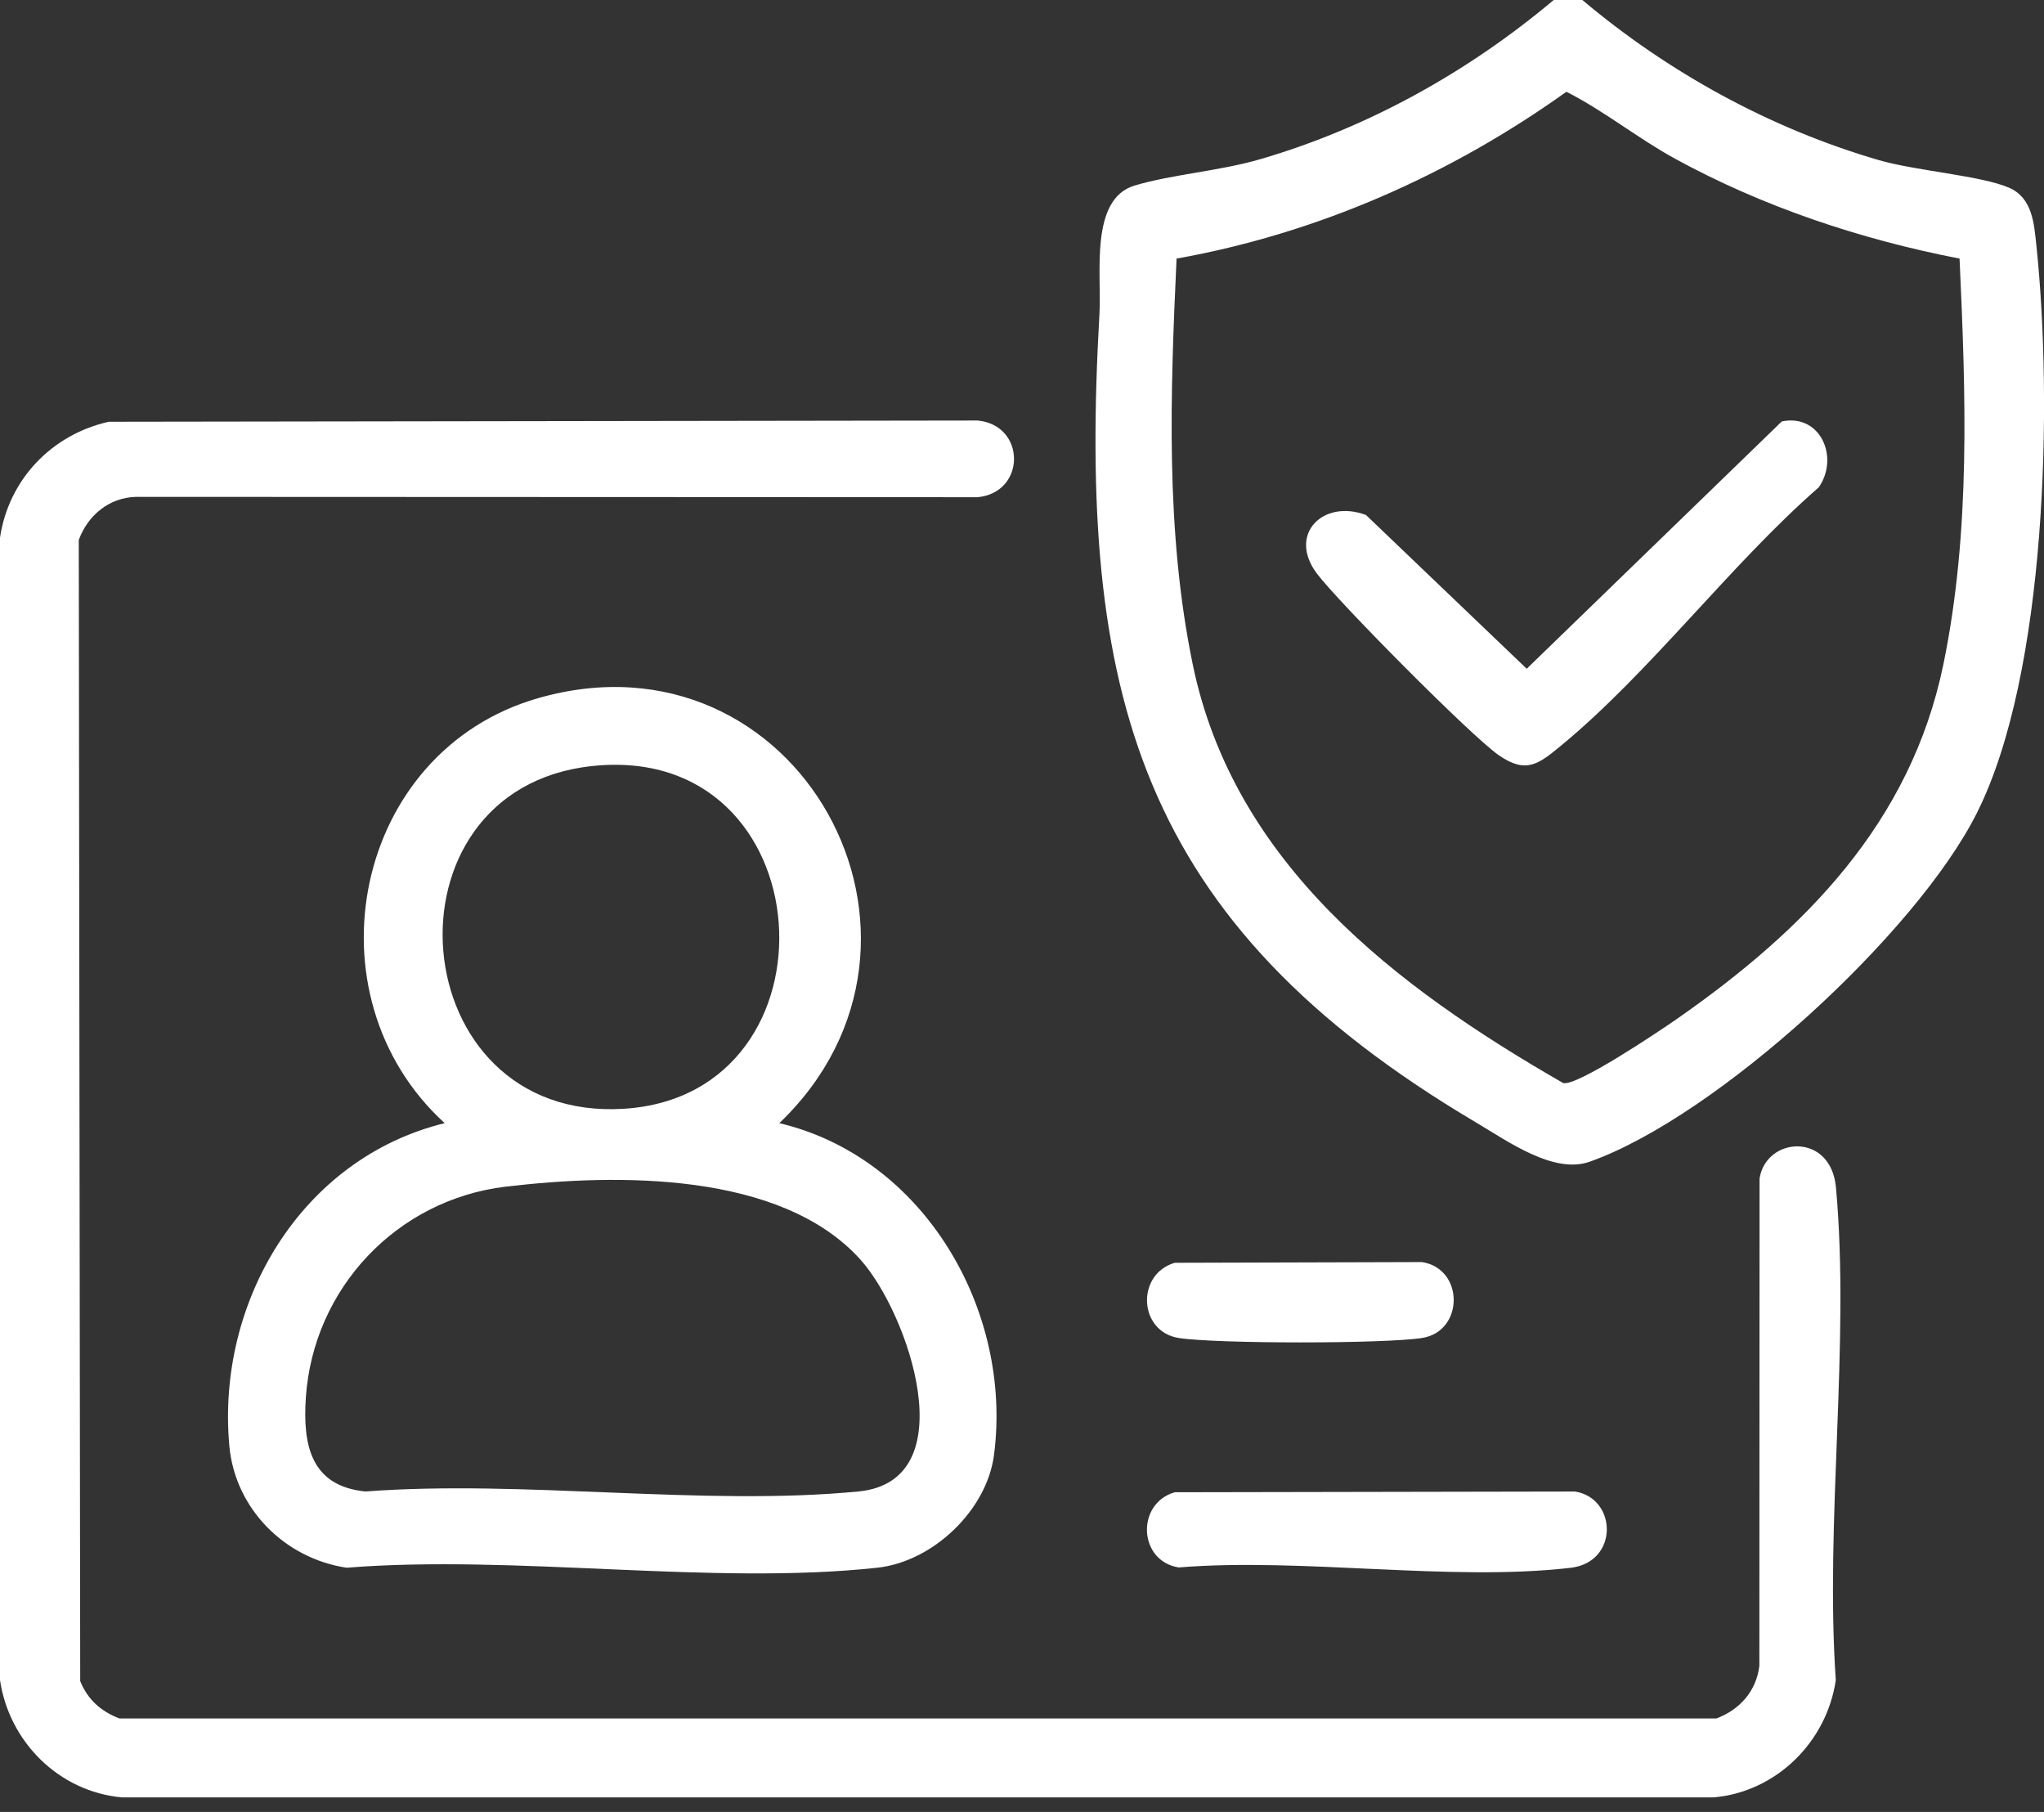 <svg width="132" height="117" viewBox="0 0 132 117" fill="none" xmlns="http://www.w3.org/2000/svg">
<rect x="0" y="0" width="132" height="117" fill="#333333" stroke="none"/>
<path d="M102.187 0C107.736 4.679 114.336 8.302 121.33 10.338C123.7 11.029 127.93 11.338 129.737 12.118C131.26 12.777 131.359 14.432 131.513 15.899C132.559 25.916 132.21 43.424 127.673 52.482C123.768 60.277 110.87 72.094 102.67 75.012C100.337 75.842 97.373 73.694 95.302 72.469C73.425 59.515 69.597 44.727 71.005 20.213C71.147 17.734 70.355 12.857 73.27 11.982C75.699 11.255 78.763 11.05 81.433 10.267C88.377 8.231 94.823 4.635 100.337 0H102.191L102.187 0ZM126.547 16.698C120.178 15.466 113.844 13.356 108.157 10.239C105.746 8.918 103.605 7.164 101.157 5.926C93.665 11.282 85.091 15.07 75.981 16.698C75.581 25.408 75.25 34.296 77.026 42.901C79.685 55.78 90.15 63.733 100.947 69.934C101.816 70.179 107.203 66.552 108.277 65.806C116.564 60.029 123.391 53.125 125.501 42.904C127.277 34.296 126.946 25.412 126.547 16.701V16.698Z" fill="white"/>
<path d="M7.021 27.234L63.142 27.154C66.264 27.46 66.267 31.795 63.142 32.105L8.785 32.083C7.046 32.126 5.669 33.278 5.087 34.868L5.18 108.556C5.663 109.747 6.526 110.512 7.711 110.963H110.843C112.347 110.406 113.424 109.197 113.618 107.566L113.631 76.098C114.058 73.385 118.242 73.088 118.566 76.683C119.482 86.777 117.849 98.248 118.554 108.488C117.975 112.458 114.742 115.689 110.694 116.06H7.86C3.806 115.689 0.591 112.477 0 108.488V34.72C0.557 30.966 3.336 28.06 7.021 27.234Z" fill="white"/>
<path d="M50.326 72.524C59.671 74.737 65.411 84.614 64.192 93.95C63.725 97.54 60.231 100.845 56.657 101.231C45.981 102.389 33.275 100.362 22.386 101.231C18.394 100.637 15.182 97.425 14.811 93.371C13.96 84.07 19.462 74.793 28.717 72.524C19.663 64.253 22.822 48.496 34.758 45.08C51.523 40.277 62.713 60.669 50.329 72.524H50.326ZM38.214 49.468C24.24 50.981 25.942 72.487 40.284 71.596C54.627 70.705 53.309 47.831 38.214 49.468ZM32.66 76.624C25.629 77.466 20.223 83.185 19.75 90.262C19.545 93.334 20.09 95.965 23.605 96.308C33.814 95.538 45.393 97.277 55.435 96.308C62.41 95.634 58.65 84.763 55.565 81.334C50.431 75.631 39.817 75.77 32.663 76.627L32.66 76.624Z" fill="white"/>
<path d="M75.86 96.358L101.708 96.311C104.443 96.741 104.558 100.876 101.423 101.238C93.625 102.138 84.103 100.566 76.12 101.213C73.514 100.804 73.35 97.094 75.86 96.358Z" fill="white"/>
<path d="M75.861 81.541L91.831 81.495C94.567 81.922 94.557 85.973 91.831 86.397C89.399 86.777 78.553 86.777 76.124 86.397C73.518 85.988 73.354 82.278 75.864 81.541H75.861Z" fill="white"/>
<path d="M115.072 27.212C117.56 26.696 118.798 29.536 117.455 31.467C111.752 36.446 106.565 43.409 100.804 48.153C99.355 49.344 98.56 49.994 96.784 48.762C95.008 47.531 86.433 38.879 85.047 37.04C83.134 34.503 85.449 32.21 88.215 33.256L98.594 43.183L115.072 27.209V27.212Z" fill="white"/>
</svg>
